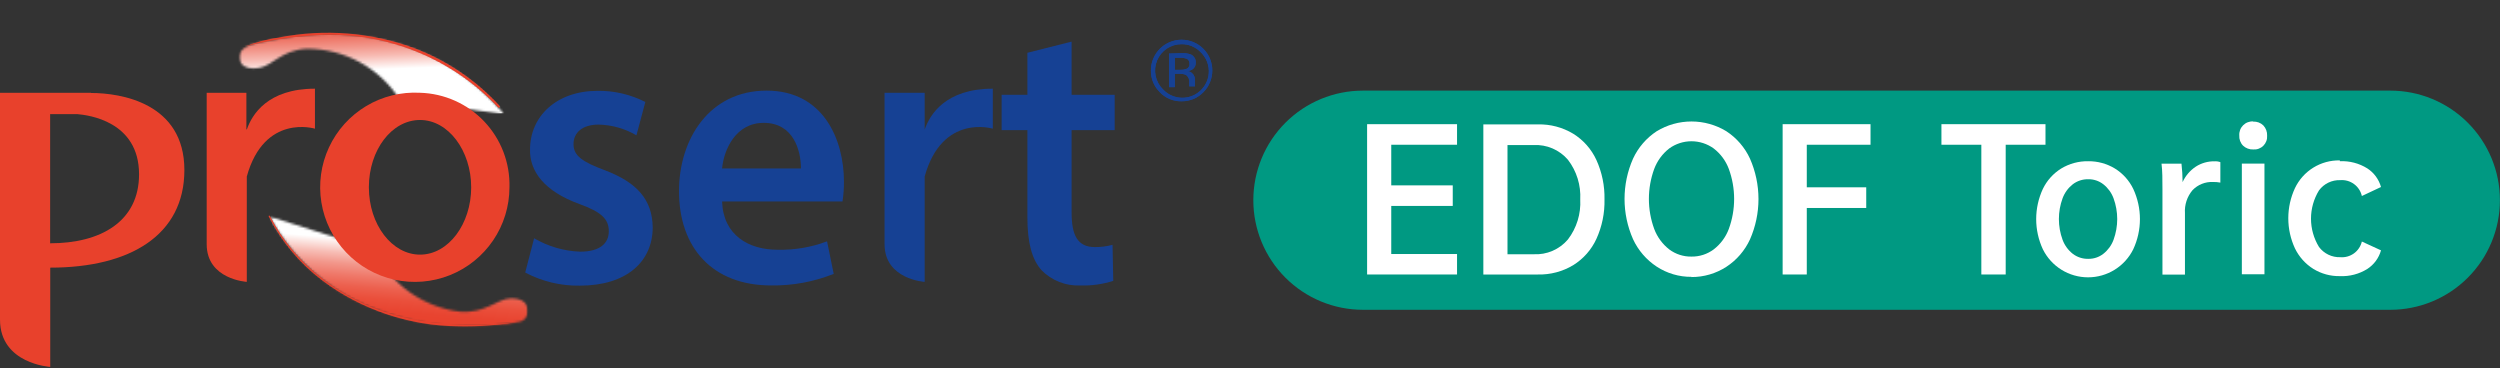 <?xml version="1.0" encoding="UTF-8"?> <svg xmlns="http://www.w3.org/2000/svg" width="1100" height="162" viewBox="0 0 1100 162" fill="none"><rect x="0" y="0" width="1100" height="162" fill="#333333" stroke="none"/><g clip-path="url(#clip0_200_186)"><mask id="mask0_200_186" style="mask-type:luminance" maskUnits="userSpaceOnUse" x="105" y="14" width="117" height="37"><path d="M221.863 14.838H105.259V50.044H221.863V14.838Z" fill="white"></path></mask><g mask="url(#mask0_200_186)"><mask id="mask1_200_186" style="mask-type:luminance" maskUnits="userSpaceOnUse" x="105" y="15" width="117" height="36"><path d="M221.863 50.222C210.472 36.986 179.183 5.201 117.639 17.987C114.757 18.572 106.924 19.473 105.528 23.614C104.403 26.811 106.654 31.178 114.037 29.872C119.845 28.882 123.987 21.994 134.837 21.453C143.044 21.397 151.13 23.435 158.33 27.374C165.53 31.313 171.607 37.023 175.986 43.964L221.863 50.222Z" fill="white"></path></mask><g mask="url(#mask1_200_186)"><path d="M104.043 54.768L104.448 5.065L222.223 0.338L221.863 50.041L104.043 54.768Z" fill="url(#paint0_linear_200_186)"></path></g></g><path d="M219.612 47.392C219.57 47.433 219.513 47.456 219.454 47.456C219.395 47.456 219.339 47.433 219.297 47.392C208.531 35.936 195.259 27.128 180.519 21.661C165.78 16.193 149.975 14.213 134.342 15.877C125.477 16.6 116.694 18.106 108.095 20.379C112.884 18.472 117.888 17.157 122.997 16.463C142.869 12.575 163.427 14.226 182.425 21.235C196.718 26.665 209.545 35.361 219.882 46.627C219.92 46.656 219.95 46.694 219.971 46.737C219.991 46.78 220.002 46.827 220.002 46.874C220.002 46.922 219.991 46.969 219.971 47.012C219.95 47.055 219.92 47.092 219.882 47.122" fill="#E8412C"></path><mask id="mask2_200_186" style="mask-type:luminance" maskUnits="userSpaceOnUse" x="118" y="95" width="115" height="49"><path d="M232.218 95.252H118.675V143.515H232.218V95.252Z" fill="white"></path></mask><g mask="url(#mask2_200_186)"><mask id="mask3_200_186" style="mask-type:luminance" maskUnits="userSpaceOnUse" x="118" y="95" width="115" height="49"><path d="M118.675 95.252C128.238 113.03 143.603 126.997 162.21 134.825C179.507 142.076 198.337 144.907 217.001 143.064C221.109 142.898 225.193 142.356 229.202 141.444C230.284 141.021 231.181 140.228 231.733 139.205C232.286 138.183 232.458 136.998 232.218 135.861C231.768 133.385 229.787 131.089 224.294 131.359C218.802 131.629 213.399 137.932 202.594 137.167C194.459 136.203 186.7 133.196 180.04 128.426C173.38 123.655 168.036 117.276 164.506 109.884L118.675 95.252Z" fill="white"></path></mask><g mask="url(#mask3_200_186)"><path d="M239.197 95.791L231.498 154.319L112.282 144.369L119.936 85.887L239.197 95.791Z" fill="url(#paint1_linear_200_186)"></path></g></g><path d="M201.873 143.556C180.174 143.446 159.086 136.359 141.725 123.342C131.914 115.924 123.91 106.381 118.314 95.428C118.248 95.354 118.211 95.258 118.211 95.158C118.211 95.059 118.248 94.963 118.314 94.888C118.361 94.867 118.412 94.856 118.464 94.856C118.515 94.855 118.566 94.866 118.613 94.888C118.66 94.909 118.702 94.94 118.736 94.979C118.77 95.018 118.795 95.064 118.809 95.113C124.375 105.957 132.316 115.406 142.04 122.756C154.916 132.751 176.346 143.421 208.536 142.791C215.237 142.824 221.931 142.388 228.571 141.485C219.656 143.06 210.608 143.754 201.558 143.556" fill="#E8412C"></path><path d="M40.069 40.822H0V140.634C0 160.128 22.105 161.434 22.105 161.434V117.763C57.267 117.763 81.128 103.447 81.128 74.813C81.128 45.279 53.08 40.912 40.069 40.912M22.06 107.318V50.232H34.171C38.673 50.637 61.184 53.248 61.184 76.704C61.184 97.504 44.256 107.048 22.105 107.048" fill="#E8412C"></path><path d="M108.412 56.803V40.82H90.943V107.452C90.943 122.984 108.592 124.019 108.592 124.019V77.648C116.335 49.78 138.576 56.623 138.576 56.623V39.02C117.776 39.02 110.843 50.41 108.592 57.028" fill="#E8412C"></path><path d="M184.812 40.815C176.491 40.356 168.223 42.403 161.079 46.693C153.934 50.983 148.241 57.318 144.735 64.878C141.229 72.438 140.073 80.876 141.414 89.101C142.756 97.326 146.535 104.959 152.261 111.014C157.988 117.068 165.399 121.265 173.537 123.061C181.674 124.858 190.164 124.172 197.907 121.092C205.651 118.012 212.292 112.68 216.972 105.784C221.653 98.889 224.156 90.748 224.16 82.415C224.451 71.683 220.47 61.274 213.093 53.474C205.715 45.674 195.543 41.121 184.812 40.815ZM184.812 112.039C172.476 112.039 162.301 98.802 162.301 82.415C162.301 66.027 172.341 52.791 184.812 52.791C197.283 52.791 207.322 66.297 207.322 82.415C207.322 98.532 197.328 112.039 184.812 112.039Z" fill="#E8412C"></path><path d="M406.856 56.803V40.82H389.208V107.452C389.208 122.984 406.856 124.019 406.856 124.019V77.648C414.6 49.78 436.84 56.623 436.84 56.623V39.02C416.041 39.02 409.107 50.41 406.856 57.028" fill="#164194"></path><path d="M519.903 19.43C521.432 19.413 522.95 19.704 524.365 20.284C525.78 20.864 527.064 21.721 528.142 22.807C529.295 23.872 530.22 25.16 530.863 26.592C531.506 28.024 531.854 29.571 531.884 31.14C531.915 32.71 531.629 34.269 531.042 35.725C530.456 37.181 529.581 38.504 528.471 39.614C527.361 40.724 526.039 41.598 524.583 42.185C523.127 42.771 521.567 43.057 519.998 43.027C518.428 42.996 516.881 42.649 515.449 42.006C514.017 41.362 512.73 40.437 511.664 39.284C510.03 37.66 508.915 35.586 508.463 33.326C508.01 31.066 508.24 28.722 509.124 26.593C510.007 24.465 511.504 22.647 513.423 21.371C515.343 20.096 517.598 19.42 519.903 19.43ZM533.41 31C533.41 27.418 531.986 23.983 529.454 21.45C526.921 18.917 523.485 17.494 519.903 17.494C516.321 17.494 512.886 18.917 510.353 21.45C507.82 23.983 506.397 27.418 506.397 31C506.367 32.785 506.703 34.556 507.384 36.206C508.066 37.855 509.078 39.347 510.359 40.59C511.578 41.877 513.053 42.894 514.689 43.577C516.325 44.259 518.086 44.591 519.858 44.552C521.642 44.582 523.414 44.246 525.063 43.564C526.713 42.883 528.205 41.871 529.448 40.59C530.708 39.332 531.706 37.837 532.386 36.191C533.066 34.545 533.414 32.781 533.41 31ZM523.37 28.074C523.432 28.577 523.311 29.085 523.03 29.506C522.749 29.927 522.327 30.234 521.839 30.37C521.043 30.641 520.203 30.764 519.363 30.73H516.977V25.418H519.183C520.276 25.351 521.369 25.536 522.379 25.958C522.726 26.183 523.003 26.5 523.178 26.874C523.353 27.248 523.419 27.664 523.37 28.074ZM514.366 23.572V38.339H516.932V32.486H518.958C519.959 32.416 520.962 32.586 521.884 32.981C522.393 33.372 522.79 33.889 523.035 34.482C523.28 35.075 523.365 35.722 523.28 36.358V37.979H525.801C525.732 37.713 525.732 37.434 525.801 37.168C525.779 36.809 525.779 36.448 525.801 36.088V34.962C525.764 34.148 525.481 33.363 524.991 32.711C524.691 32.311 524.313 31.977 523.88 31.729C523.446 31.481 522.966 31.325 522.469 31.271C523.237 31.205 523.977 30.958 524.63 30.55C525.116 30.239 525.51 29.803 525.771 29.289C526.032 28.775 526.151 28.2 526.116 27.624C526.18 26.832 525.987 26.041 525.565 25.368C525.143 24.694 524.515 24.175 523.775 23.887C522.481 23.478 521.123 23.31 519.768 23.392" fill="#164194"></path><path d="M519.903 19.43C521.432 19.413 522.95 19.704 524.365 20.284C525.78 20.864 527.064 21.721 528.142 22.807C529.295 23.872 530.22 25.16 530.863 26.592C531.506 28.024 531.854 29.571 531.884 31.14C531.915 32.71 531.629 34.269 531.042 35.725C530.456 37.181 529.581 38.504 528.471 39.614C527.361 40.724 526.039 41.598 524.583 42.185C523.127 42.771 521.567 43.057 519.998 43.027C518.428 42.996 516.881 42.649 515.449 42.006C514.017 41.362 512.73 40.437 511.664 39.284C510.03 37.66 508.915 35.586 508.463 33.326C508.01 31.066 508.24 28.722 509.124 26.593C510.007 24.465 511.504 22.647 513.423 21.371C515.343 20.096 517.598 19.42 519.903 19.43ZM533.41 31C533.41 27.418 531.986 23.983 529.454 21.45C526.921 18.917 523.485 17.494 519.903 17.494C516.321 17.494 512.886 18.917 510.353 21.45C507.82 23.983 506.397 27.418 506.397 31C506.367 32.785 506.703 34.556 507.384 36.206C508.066 37.855 509.078 39.347 510.359 40.59C511.578 41.877 513.053 42.894 514.689 43.577C516.325 44.259 518.086 44.591 519.858 44.552C521.642 44.582 523.414 44.246 525.063 43.564C526.713 42.883 528.205 41.871 529.448 40.59C530.708 39.332 531.706 37.837 532.386 36.191C533.066 34.545 533.414 32.781 533.41 31ZM523.37 28.074C523.432 28.577 523.311 29.085 523.03 29.506C522.749 29.927 522.327 30.234 521.839 30.37C521.043 30.641 520.203 30.764 519.363 30.73H516.977V25.418H519.183C520.276 25.351 521.369 25.536 522.379 25.958C522.726 26.183 523.003 26.5 523.178 26.874C523.353 27.248 523.419 27.664 523.37 28.074ZM514.366 23.572V38.339H516.932V32.486H518.958C519.959 32.416 520.962 32.586 521.884 32.981C522.393 33.372 522.79 33.889 523.035 34.482C523.28 35.075 523.365 35.722 523.28 36.358V37.979H525.801C525.732 37.713 525.732 37.434 525.801 37.168C525.779 36.809 525.779 36.448 525.801 36.088V34.962C525.764 34.148 525.481 33.363 524.991 32.711C524.691 32.311 524.313 31.977 523.88 31.729C523.446 31.481 522.966 31.325 522.469 31.271C523.237 31.205 523.977 30.958 524.63 30.55C525.116 30.239 525.51 29.803 525.771 29.289C526.032 28.775 526.151 28.2 526.116 27.624C526.18 26.832 525.987 26.041 525.565 25.368C525.143 24.694 524.515 24.175 523.775 23.887C522.481 23.478 521.123 23.31 519.768 23.392" fill="#164194"></path><path d="M235.011 104.839C241.174 108.445 248.134 110.471 255.27 110.737C264.004 110.737 267.876 107.045 267.876 101.733C267.876 96.42 264.634 93.269 254.91 89.757C239.513 84.174 233.03 75.395 233.21 65.806C233.21 51.264 244.735 39.964 263.014 39.964C270.286 39.885 277.469 41.568 283.948 44.871L280.032 59.548C274.975 56.572 269.24 54.944 263.374 54.821C256.215 54.821 252.344 58.377 252.344 63.419C252.344 68.462 256.08 71.163 266.12 74.9C280.347 80.302 287.01 87.866 287.19 100.022C287.19 114.879 275.98 125.684 255.09 125.684C246.733 125.818 238.478 123.836 231.094 119.921L235.011 104.839Z" fill="#164194"></path><path d="M317.713 88.631C318.208 103.488 329.419 109.881 342.024 109.881C349.488 110.078 356.919 108.824 363.905 106.189L366.831 120.506C358.073 124.005 348.708 125.734 339.278 125.593C313.661 125.593 298.759 109.206 298.759 84.084C298.759 61.303 312.04 39.873 337.297 39.873C362.554 39.873 371.333 61.798 371.333 79.852C371.359 82.79 371.149 85.726 370.703 88.631H317.713ZM352.424 74.134C352.424 66.525 349.318 54.055 336.037 54.055C323.746 54.055 318.523 65.715 317.713 74.134H352.424Z" fill="#164194"></path><path d="M471.506 18.312V41.723H490.46V57.256H471.506V93.543C471.506 103.492 474.117 108.715 481.726 108.715C484.355 108.739 486.975 108.406 489.515 107.724L489.83 123.572C485.18 125.071 480.306 125.756 475.423 125.598C472.242 125.753 469.064 125.231 466.099 124.067C463.135 122.903 460.451 121.123 458.225 118.845C454.038 114.117 452.057 106.689 452.057 95.884V57.256H440.712V41.723H452.057V23.22L471.506 18.312Z" fill="#164194"></path><path d="M1051.74 136.308H599.682C586.894 136.308 574.629 131.228 565.587 122.186C556.544 113.143 551.464 100.879 551.464 88.091C551.464 75.303 556.544 63.038 565.587 53.996C574.629 44.953 586.894 39.873 599.682 39.873H1051.74C1064.53 39.873 1076.79 44.953 1085.83 53.996C1094.88 63.038 1099.96 75.303 1099.96 88.091C1099.96 100.879 1094.88 113.143 1085.83 122.186C1076.79 131.228 1064.53 136.308 1051.74 136.308Z" fill="#009982"></path><path d="M612.151 63.686V81.559H639.208V90.609H612.151V111.768H641.099V120.773H601.526V54.637H641.099V63.686H612.151Z" fill="white"></path><path d="M705.976 87.689C706.122 93.691 704.906 99.648 702.42 105.112C700.227 109.891 696.672 113.916 692.2 116.683C687.516 119.495 682.129 120.916 676.668 120.78H652.671V54.734H676.668C682.129 54.597 687.516 56.018 692.2 58.831C696.672 61.597 700.227 65.622 702.42 70.401C704.893 75.854 706.109 81.793 705.976 87.779M695.306 87.779C695.645 81.499 693.729 75.303 689.904 70.311C688.049 68.142 685.72 66.429 683.097 65.305C680.473 64.18 677.627 63.675 674.777 63.828H663.296V111.865H674.777C677.631 112.02 680.482 111.511 683.107 110.378C685.731 109.245 688.058 107.52 689.904 105.337C693.736 100.313 695.651 94.088 695.306 87.779Z" fill="white"></path><path d="M744.242 121.812C738.808 121.854 733.482 120.287 728.935 117.31C724.412 114.336 720.809 110.157 718.535 105.244C716.07 99.663 714.797 93.629 714.797 87.528C714.797 81.427 716.07 75.394 718.535 69.813C720.809 64.9 724.412 60.721 728.935 57.747C733.554 54.936 738.858 53.449 744.265 53.449C749.672 53.449 754.975 54.936 759.594 57.747C764.128 60.71 767.732 64.892 769.994 69.813C772.459 75.41 773.731 81.458 773.731 87.573C773.731 93.689 772.459 99.737 769.994 105.334C767.732 110.255 764.128 114.437 759.594 117.4C755.023 120.359 749.688 121.924 744.242 121.902M744.242 112.898C747.757 112.953 751.192 111.846 754.012 109.746C757.033 107.429 759.342 104.309 760.675 100.742C763.798 92.21 763.798 82.847 760.675 74.315C759.342 70.748 757.033 67.628 754.012 65.311C751.167 63.259 747.749 62.155 744.242 62.155C740.735 62.155 737.317 63.259 734.473 65.311C731.478 67.644 729.188 70.76 727.855 74.315C724.732 82.847 724.732 92.21 727.855 100.742C729.188 104.297 731.478 107.413 734.473 109.746C737.289 111.852 740.726 112.96 744.242 112.898Z" fill="white"></path><path d="M794.983 63.686V82.415H821.141V91.509H794.983V120.773H784.358V54.637H823.031V63.686H794.983Z" fill="white"></path><path d="M900.017 63.686H882.504V120.773H871.789V63.686H854.231V54.637H900.017V63.686Z" fill="white"></path><path d="M918.791 70.942C922.93 70.887 927.001 71.994 930.541 74.139C934.048 76.304 936.86 79.429 938.645 83.143C940.572 87.298 941.57 91.822 941.57 96.402C941.57 100.981 940.572 105.506 938.645 109.66C936.812 113.372 933.976 116.497 930.46 118.682C926.943 120.867 922.886 122.025 918.746 122.025C914.606 122.025 910.549 120.867 907.032 118.682C903.516 116.497 900.68 113.372 898.847 109.66C896.92 105.506 895.922 100.981 895.922 96.402C895.922 91.822 896.92 87.298 898.847 83.143C900.632 79.429 903.444 76.304 906.95 74.139C910.519 71.982 914.622 70.875 918.791 70.942ZM918.791 78.866C916.356 78.823 913.978 79.6 912.038 81.072C909.996 82.673 908.438 84.808 907.536 87.24C905.373 93.141 905.373 99.618 907.536 105.519C908.438 107.951 909.996 110.086 912.038 111.686C913.978 113.159 916.356 113.936 918.791 113.892C921.199 113.944 923.552 113.165 925.454 111.686C927.496 110.086 929.054 107.951 929.956 105.519C932.119 99.618 932.119 93.141 929.956 87.24C929.054 84.808 927.496 82.673 925.454 81.072C923.552 79.594 921.199 78.814 918.791 78.866Z" fill="white"></path><path d="M976.957 71.339V80.343C975.889 80.14 974.803 80.049 973.716 80.073C972.045 79.998 970.378 80.281 968.825 80.902C967.272 81.523 965.87 82.468 964.712 83.675C962.33 86.492 961.135 90.124 961.38 93.804V120.817H951.476V83.269C951.476 79.037 951.476 75.256 951.07 72.014H959.849C960.157 74.705 960.322 77.41 960.345 80.118C961.611 77.356 963.622 75.002 966.152 73.32C968.594 71.751 971.444 70.937 974.346 70.979C975.28 70.918 976.216 71.056 977.092 71.384" fill="white"></path><path d="M991.364 53.516C992.189 53.462 993.016 53.583 993.792 53.87C994.567 54.157 995.274 54.604 995.866 55.182C996.43 55.783 996.869 56.491 997.155 57.264C997.441 58.037 997.569 58.86 997.532 59.684C997.592 60.498 997.476 61.315 997.192 62.08C996.908 62.844 996.463 63.539 995.886 64.116C995.309 64.693 994.614 65.138 993.849 65.422C993.085 65.707 992.267 65.822 991.454 65.762C990.63 65.799 989.807 65.671 989.034 65.385C988.261 65.099 987.553 64.66 986.952 64.096C986.374 63.504 985.927 62.798 985.64 62.022C985.353 61.246 985.232 60.419 985.286 59.594C985.233 58.77 985.356 57.945 985.648 57.172C985.939 56.4 986.391 55.699 986.975 55.115C987.559 54.531 988.26 54.079 989.032 53.788C989.805 53.496 990.63 53.373 991.454 53.426M996.361 120.687H986.411V71.975H996.361V120.687Z" fill="white"></path><path d="M1029.54 70.935C1033.79 70.739 1038 71.838 1041.61 74.087C1044.55 75.987 1046.7 78.903 1047.64 82.281L1039.22 86.242C1038.74 84.132 1037.52 82.264 1035.77 80.983C1034.03 79.701 1031.88 79.091 1029.72 79.264C1027.91 79.199 1026.11 79.575 1024.48 80.359C1022.85 81.144 1021.44 82.313 1020.36 83.766C1018.06 87.512 1016.84 91.82 1016.84 96.215C1016.84 100.609 1018.06 104.917 1020.36 108.663C1021.44 110.113 1022.86 111.28 1024.49 112.064C1026.12 112.848 1027.91 113.226 1029.72 113.165C1031.87 113.342 1034 112.744 1035.75 111.481C1037.49 110.217 1038.72 108.371 1039.22 106.277L1047.64 110.149C1046.7 113.526 1044.55 116.442 1041.61 118.342C1038 120.592 1033.79 121.691 1029.54 121.494C1025.41 121.571 1021.35 120.461 1017.84 118.297C1014.36 116.11 1011.57 112.99 1009.78 109.293C1007.85 105.139 1006.85 100.614 1006.85 96.034C1006.85 91.455 1007.85 86.93 1009.78 82.776C1011.55 79.054 1014.35 75.923 1017.86 73.758C1021.36 71.594 1025.42 70.488 1029.54 70.575" fill="white"></path></g><defs><linearGradient id="paint0_linear_200_186" x1="183.067" y1="29.929" x2="181.748" y2="-3.28" gradientUnits="userSpaceOnUse"><stop stop-color="white"></stop><stop offset="0.07" stop-color="#FCE5E2"></stop><stop offset="0.19" stop-color="#F7BAB2"></stop><stop offset="0.32" stop-color="#F29589"></stop><stop offset="0.44" stop-color="#EE7667"></stop><stop offset="0.57" stop-color="#EC5F4D"></stop><stop offset="0.71" stop-color="#EA4E3B"></stop><stop offset="0.85" stop-color="#E84430"></stop><stop offset="1" stop-color="#E8412C"></stop></linearGradient><linearGradient id="paint1_linear_200_186" x1="172.061" y1="106.533" x2="169.096" y2="142.194" gradientUnits="userSpaceOnUse"><stop stop-color="white"></stop><stop offset="0.06" stop-color="#FCE9E6"></stop><stop offset="0.18" stop-color="#F7BDB5"></stop><stop offset="0.31" stop-color="#F2978B"></stop><stop offset="0.45" stop-color="#EF7869"></stop><stop offset="0.58" stop-color="#EC604E"></stop><stop offset="0.71" stop-color="#EA4F3B"></stop><stop offset="0.85" stop-color="#E84430"></stop><stop offset="1" stop-color="#E8412C"></stop></linearGradient><clipPath id="clip0_200_186"><rect width="1100" height="161.085" fill="white" transform="translate(0 0.348)"></rect></clipPath></defs></svg> 